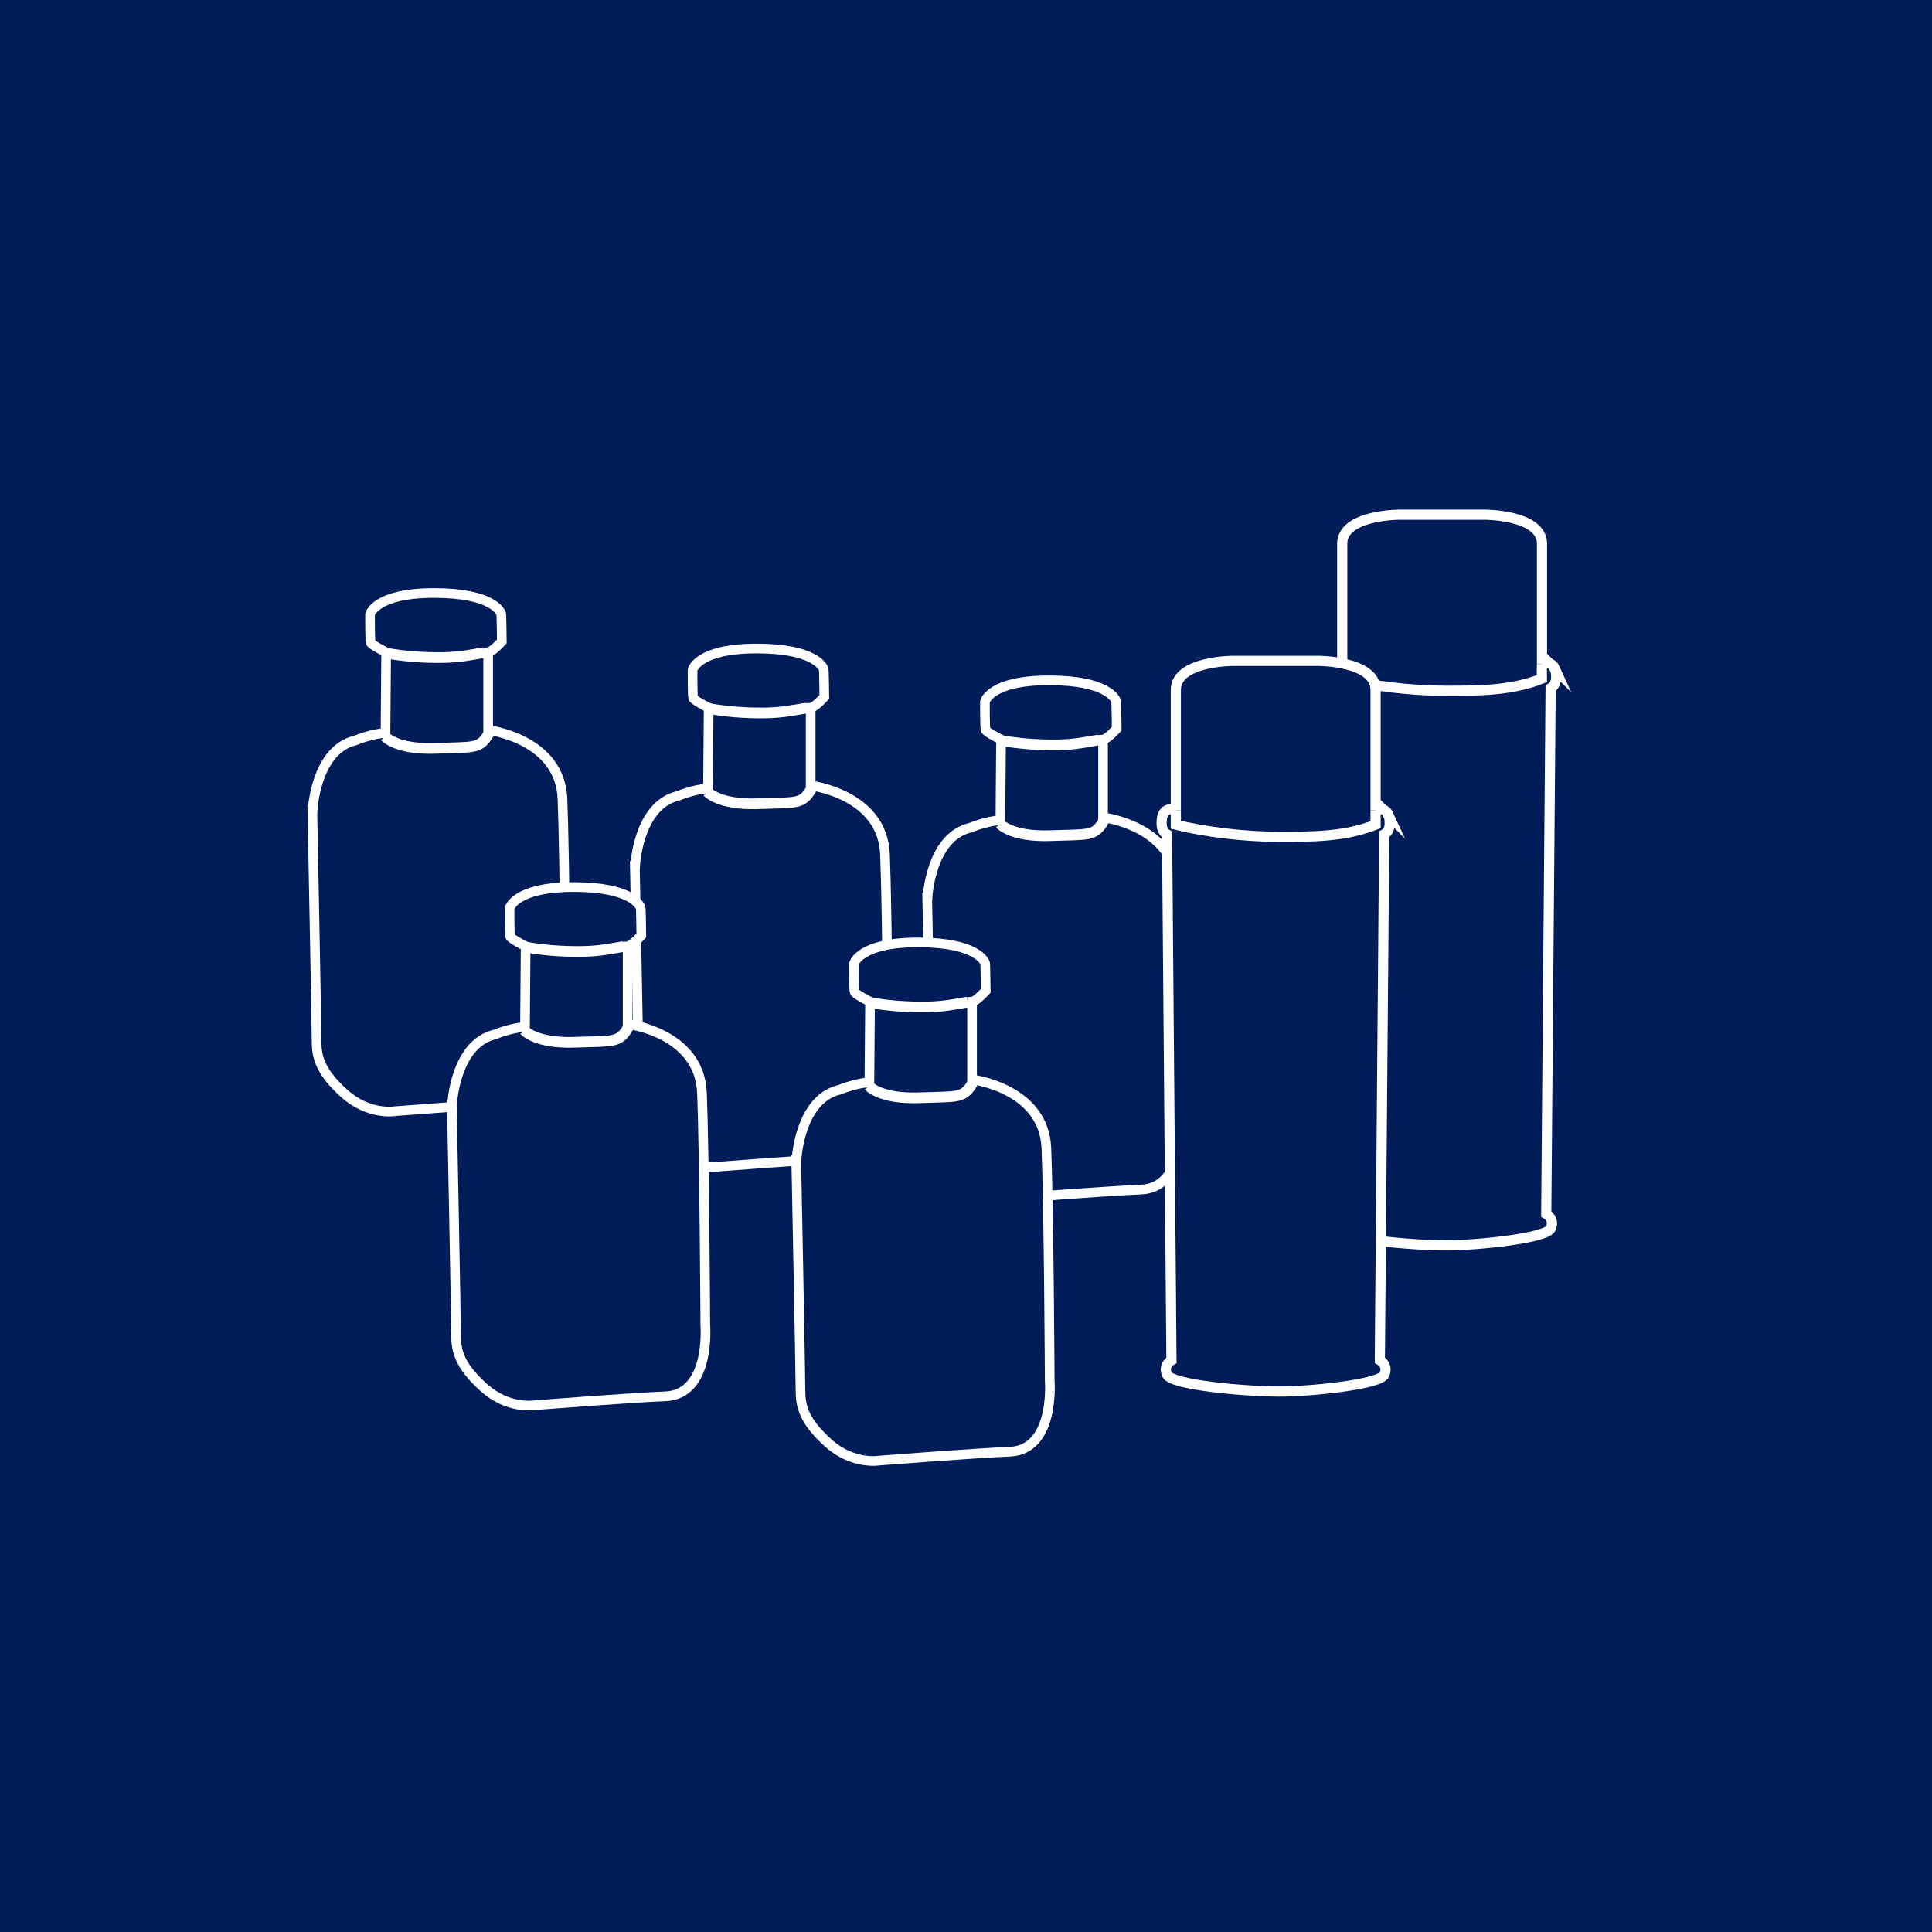 <?xml version="1.0" encoding="UTF-8"?>
<svg id="Warstwa_1" data-name="Warstwa 1" xmlns="http://www.w3.org/2000/svg" viewBox="0 0 150 150">
  <defs>
    <style>
      .cls-1 {
        stroke-width: .75px;
      }

      .cls-1, .cls-2, .cls-3 {
        fill: #001c59;
      }

      .cls-1, .cls-2, .cls-4 {
        stroke: #fff;
        stroke-miterlimit: 10;
      }

      .cls-2 {
        stroke-width: .79px;
      }

      .cls-4 {
        fill: none;
        stroke-width: .83px;
      }
    </style>
  </defs>
  <rect class="cls-3" width="150" height="150"/>
  <g>
    <path class="cls-1" d="M24.27,62.92s.22-4.72,3.34-5.44c0,0,1.18-.5,2.32-.58l.05-6.26s-1.14-.57-1.2-.76-.05-2.18-.05-2.18c0,0,.38-1.66,4.98-1.66s5.17,1.5,5.2,1.61.05,2.15.05,2.15c0,0-.74.82-1.06.84v6.04s5.58.65,5.77,5.34c.19,4.68.26,18.04.26,18.04,0,0,.44,5.37-3.09,5.52-2.73.11-10.16.69-10.16.69,0,0-2.03.36-3.96-1.38s-2.14-2.9-2.14-4.07-.33-17.9-.33-17.9Z"/>
    <path class="cls-4" d="M29.9,57.19s.87,1.02,3.92.91c3.05-.11,3.41.07,4.14-1.16"/>
    <path class="cls-4" d="M30.02,50.72c1.24.21,2.73.36,4.44.33,1.28-.03,2.12-.21,3.12-.38"/>
  </g>
  <g>
    <path class="cls-1" d="M49.31,67.23s.22-4.72,3.34-5.44c0,0,1.18-.5,2.32-.58l.05-6.26s-1.14-.57-1.2-.76-.05-2.18-.05-2.18c0,0,.38-1.66,4.98-1.66s5.17,1.5,5.2,1.61.05,2.15.05,2.15c0,0-.74.82-1.06.84v6.04s5.58.65,5.77,5.34.26,18.04.26,18.04c0,0,.44,5.37-3.09,5.52-2.73.11-10.16.69-10.16.69,0,0-2.03.36-3.96-1.38s-2.14-2.9-2.14-4.07-.33-17.9-.33-17.9Z"/>
    <path class="cls-4" d="M54.94,61.49s.87,1.02,3.92.91c3.05-.11,3.41.07,4.14-1.16"/>
    <path class="cls-4" d="M55.06,55.02c1.24.21,2.73.36,4.44.33,1.28-.03,2.12-.21,3.12-.38"/>
  </g>
  <g>
    <path class="cls-1" d="M72.01,69.7s.22-4.72,3.34-5.44c0,0,1.18-.5,2.32-.58l.05-6.26s-1.14-.57-1.2-.76-.05-2.18-.05-2.18c0,0,.38-1.66,4.98-1.66s5.17,1.5,5.2,1.61.05,2.15.05,2.15c0,0-.74.82-1.06.84v6.04s5.58.65,5.77,5.34.26,18.04.26,18.04c0,0,.44,5.37-3.09,5.52-2.73.11-10.16.69-10.16.69,0,0-2.03.36-3.96-1.38s-2.14-2.9-2.14-4.07-.33-17.9-.33-17.9Z"/>
    <path class="cls-4" d="M77.64,63.97s.87,1.02,3.92.91c3.05-.11,3.41.07,4.14-1.16"/>
    <path class="cls-4" d="M77.75,57.5c1.24.21,2.73.36,4.44.33,1.28-.03,2.12-.21,3.12-.38"/>
  </g>
  <g>
    <path class="cls-2" d="M120.74,51.94c-.34-.75-1.02-.36-1.02-.37v-9.36c0-2.25-4.43-2.25-4.43-2.25h-6.65s-4.43,0-4.43,2.25v9.36s-.68-.37-1.02.37c0,.01-.34,1.12.34,1.5.11,13.61.23,27.21.34,40.82,0,0-.68.37-.34,1.12.36.79,5.9,1.3,8.69,1.31,2.3.01,7.83-.54,8.18-1.31.14-.31.08-.54.08-.54-.07-.39-.43-.59-.43-.59.11-13.61.23-27.21.34-40.82.68-.37.35-1.48.34-1.5Z"/>
    <path class="cls-2" d="M104.2,51.57v1.12c2.22.56,5.37.94,8.01.94s5.11,0,7.5-.94v-1.12"/>
  </g>
  <g>
    <path class="cls-1" d="M35.1,85.75s.22-4.72,3.34-5.44c0,0,1.18-.5,2.32-.58l.05-6.26s-1.14-.57-1.2-.76-.05-2.18-.05-2.18c0,0,.38-1.66,4.98-1.66s5.17,1.5,5.2,1.61.05,2.15.05,2.15c0,0-.74.82-1.06.84v6.04s5.58.65,5.77,5.34c.19,4.68.26,18.04.26,18.04,0,0,.44,5.37-3.09,5.52-2.73.11-10.16.69-10.16.69,0,0-2.03.36-3.96-1.38s-2.14-2.9-2.14-4.07-.33-17.9-.33-17.9Z"/>
    <path class="cls-4" d="M40.72,80.01s.87,1.02,3.92.91c3.05-.11,3.41.07,4.14-1.16"/>
    <path class="cls-4" d="M40.84,73.54c1.24.21,2.73.36,4.44.33,1.28-.03,2.12-.21,3.12-.38"/>
  </g>
  <g>
    <path class="cls-1" d="M61.84,90.05s.22-4.72,3.34-5.44c0,0,1.18-.5,2.32-.58l.05-6.26s-1.14-.57-1.2-.76-.05-2.18-.05-2.18c0,0,.38-1.66,4.98-1.66s5.17,1.5,5.2,1.61.05,2.15.05,2.15c0,0-.74.82-1.06.84v6.04s5.58.65,5.77,5.34c.19,4.68.26,18.04.26,18.04,0,0,.44,5.37-3.09,5.52-2.73.11-10.16.69-10.16.69,0,0-2.03.36-3.96-1.38s-2.14-2.9-2.14-4.07-.33-17.9-.33-17.9Z"/>
    <path class="cls-4" d="M67.46,84.32s.87,1.02,3.92.91c3.05-.11,3.41.07,4.14-1.16"/>
    <path class="cls-4" d="M67.58,77.85c1.24.21,2.73.36,4.44.33,1.28-.03,2.12-.21,3.12-.38"/>
  </g>
  <g>
    <path class="cls-2" d="M107.82,63.29c-.34-.75-1.02-.36-1.02-.37v-9.36c0-2.25-4.43-2.25-4.43-2.25h-6.65s-4.43,0-4.43,2.25v9.36s-.68-.37-1.02.37c0,.01-.34,1.12.34,1.5.11,13.61.23,27.21.34,40.82,0,0-.68.37-.34,1.12.36.79,5.9,1.3,8.69,1.31,2.3.01,7.83-.54,8.18-1.31.14-.31.08-.54.08-.54-.07-.39-.43-.59-.43-.59.11-13.61.23-27.21.34-40.82.68-.37.35-1.48.34-1.5Z"/>
    <path class="cls-2" d="M91.29,62.91v1.12c2.22.56,5.37.94,8.01.94s5.11,0,7.5-.94v-1.12"/>
  </g>
</svg>